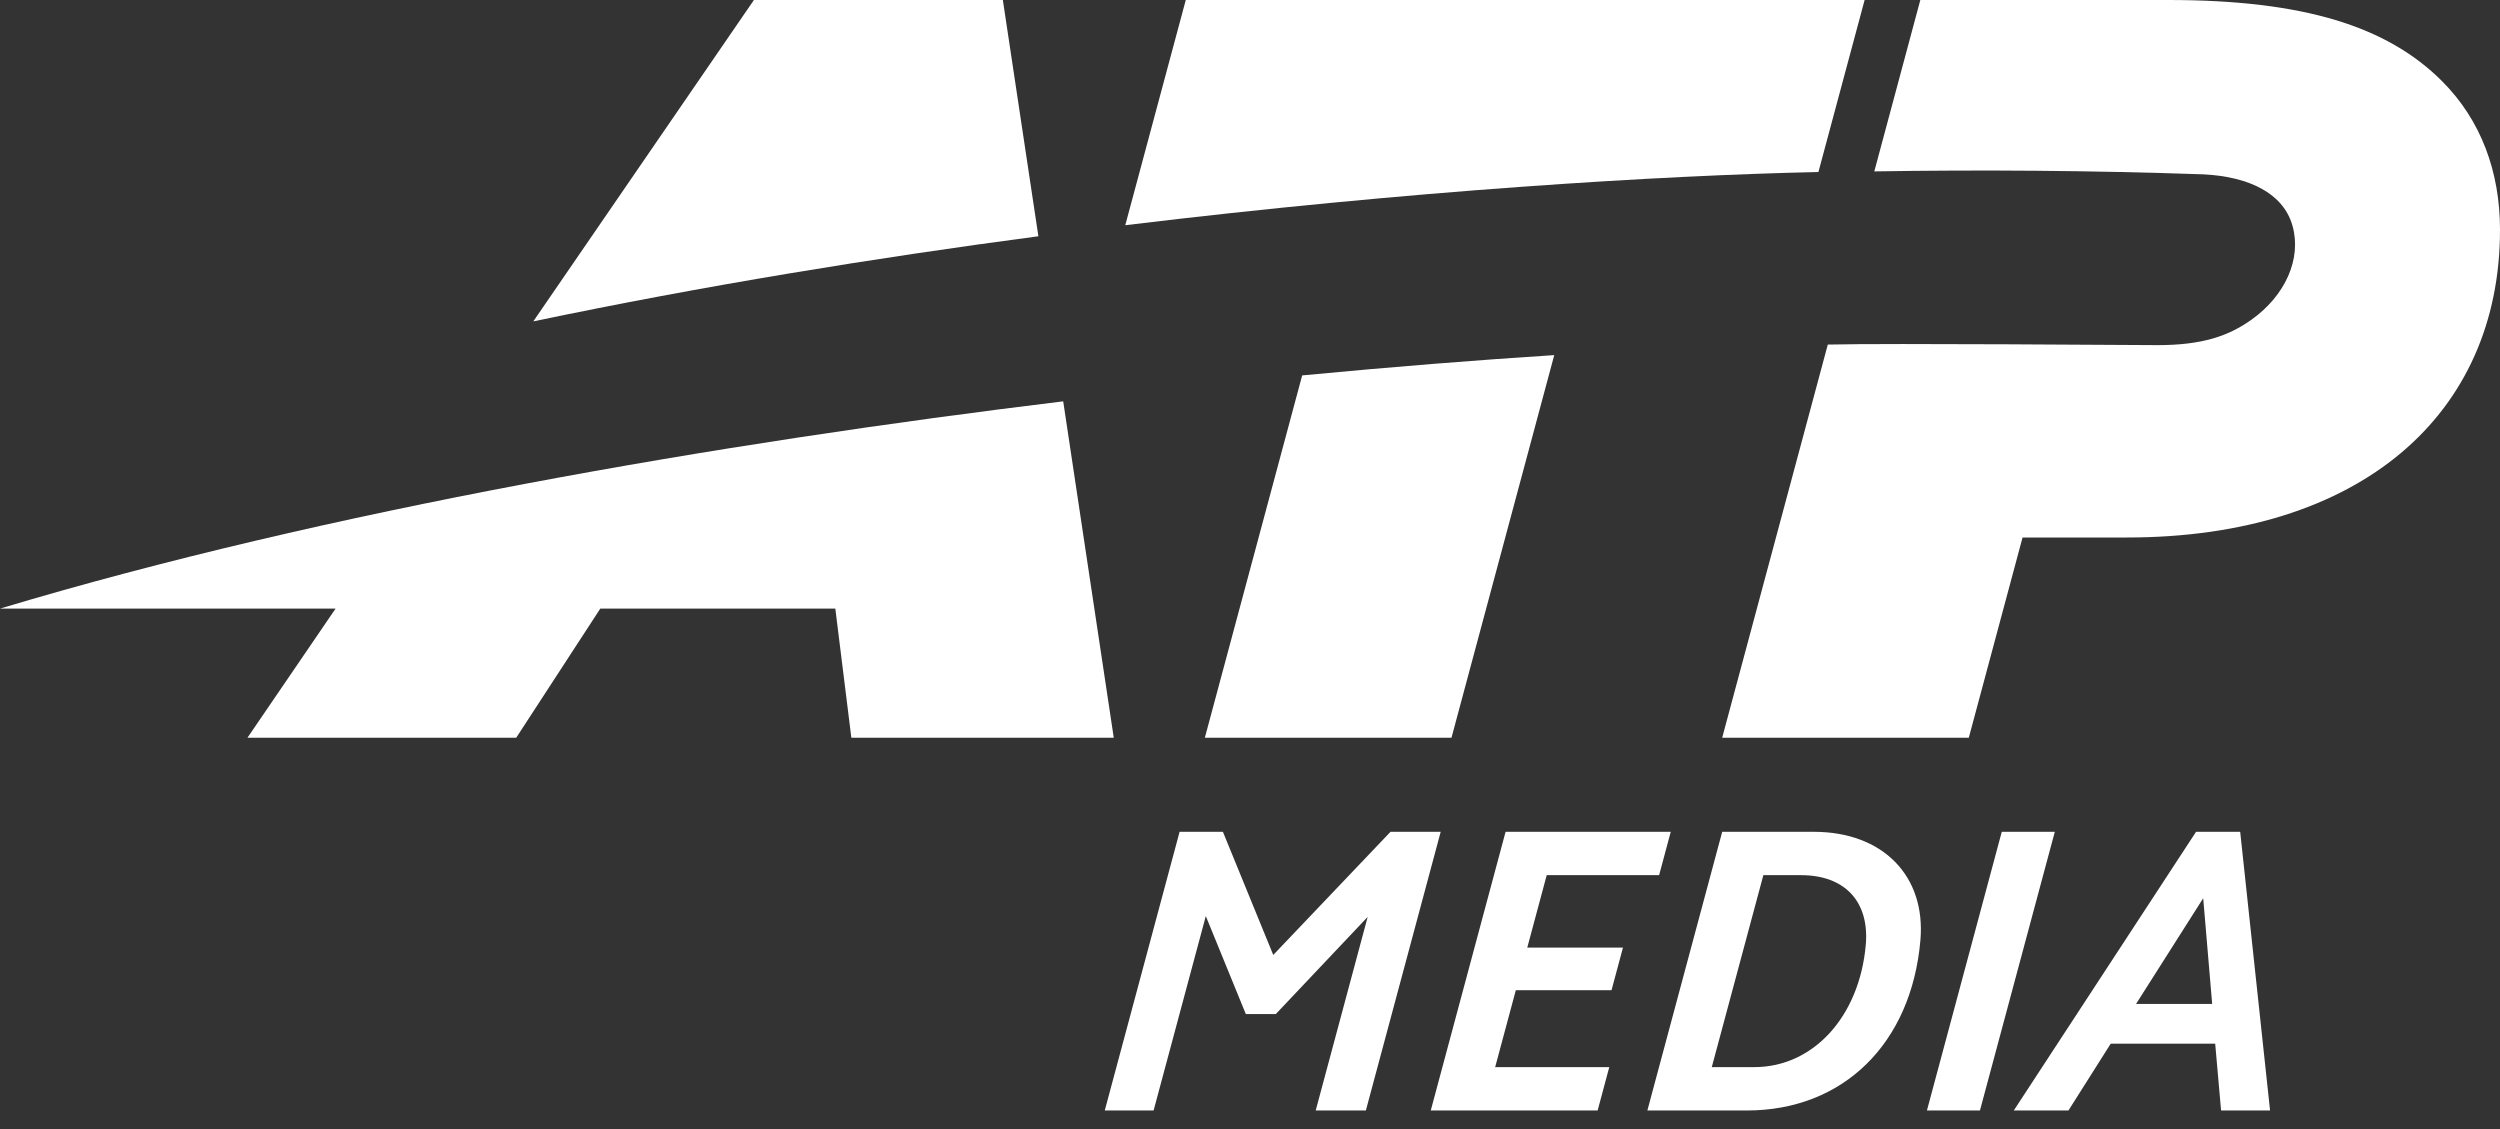 <svg width="93" height="42" viewBox="0 0 93 42" fill="none" xmlns="http://www.w3.org/2000/svg">
<rect x="0" y="0" width="93" height="42" fill="#333333" stroke="none"/>
<path d="M51.727 30.943L47.365 35.524L45.492 30.943H43.881L41.097 41.31H42.914L44.856 34.078L46.345 37.724H47.459L50.878 34.108L48.944 41.31H50.81L53.594 30.943H51.727Z" fill="white"/>
<path d="M57.538 32.556H61.719L62.152 30.943H56.008L53.224 41.31H59.432L59.865 39.697H55.62L56.389 36.835H59.949L60.374 35.252H56.814L57.538 32.556Z" fill="white"/>
<path d="M69.407 35.147C69.173 37.814 67.457 39.697 65.258 39.697H63.678L65.597 32.556H66.998C68.639 32.556 69.546 33.55 69.407 35.147ZM67.47 30.943H64.066L61.282 41.31H64.982C68.566 41.31 71.103 38.824 71.439 34.981C71.648 32.586 70.045 30.943 67.47 30.943Z" fill="white"/>
<path d="M74.466 30.943L71.682 41.31H73.654L76.439 30.943H74.466Z" fill="white"/>
<path d="M79.461 37.347L81.959 33.414L82.293 37.347H79.461ZM83.335 30.943H81.693L74.913 41.31H76.946L78.519 38.824H82.405L82.624 41.31H84.446L83.335 30.943Z" fill="white"/>
<path d="M90.844 3.019C88.805 0.98 85.707 4.92306e-05 80.65 4.92306e-05H71.436L69.724 6.376C73.703 6.312 77.792 6.341 81.978 6.486C83.662 6.572 84.94 7.187 85.281 8.399C85.628 9.631 85.01 11.002 83.747 11.898C82.902 12.497 81.935 12.839 80.261 12.839C79.394 12.839 70.332 12.763 67.994 12.818L64.065 27.444H73.239L75.239 19.995H79.121C87.825 19.995 93 15.408 93 8.547C93 6.39 92.294 4.469 90.844 3.019Z" fill="white"/>
<path d="M38.628 8.789C32.554 9.593 26.159 10.632 19.839 11.955L28.046 5.27873e-05H37.306L38.628 8.789Z" fill="white"/>
<path d="M41.432 27.444H31.67L31.074 22.64H22.331L19.203 27.444H9.205L12.484 22.64H0C12.166 18.989 26.698 16.493 39.551 14.93L41.432 27.444Z" fill="white"/>
<path d="M48.441 13.965C51.813 13.643 54.971 13.393 57.818 13.21L53.995 27.444H44.82L48.441 13.965Z" fill="white"/>
<path d="M69.364 3.13603e-05L67.645 6.399C61.778 6.526 52.44 7.094 41.86 8.378L44.111 3.13603e-05H69.364Z" fill="white"/>
</svg>
